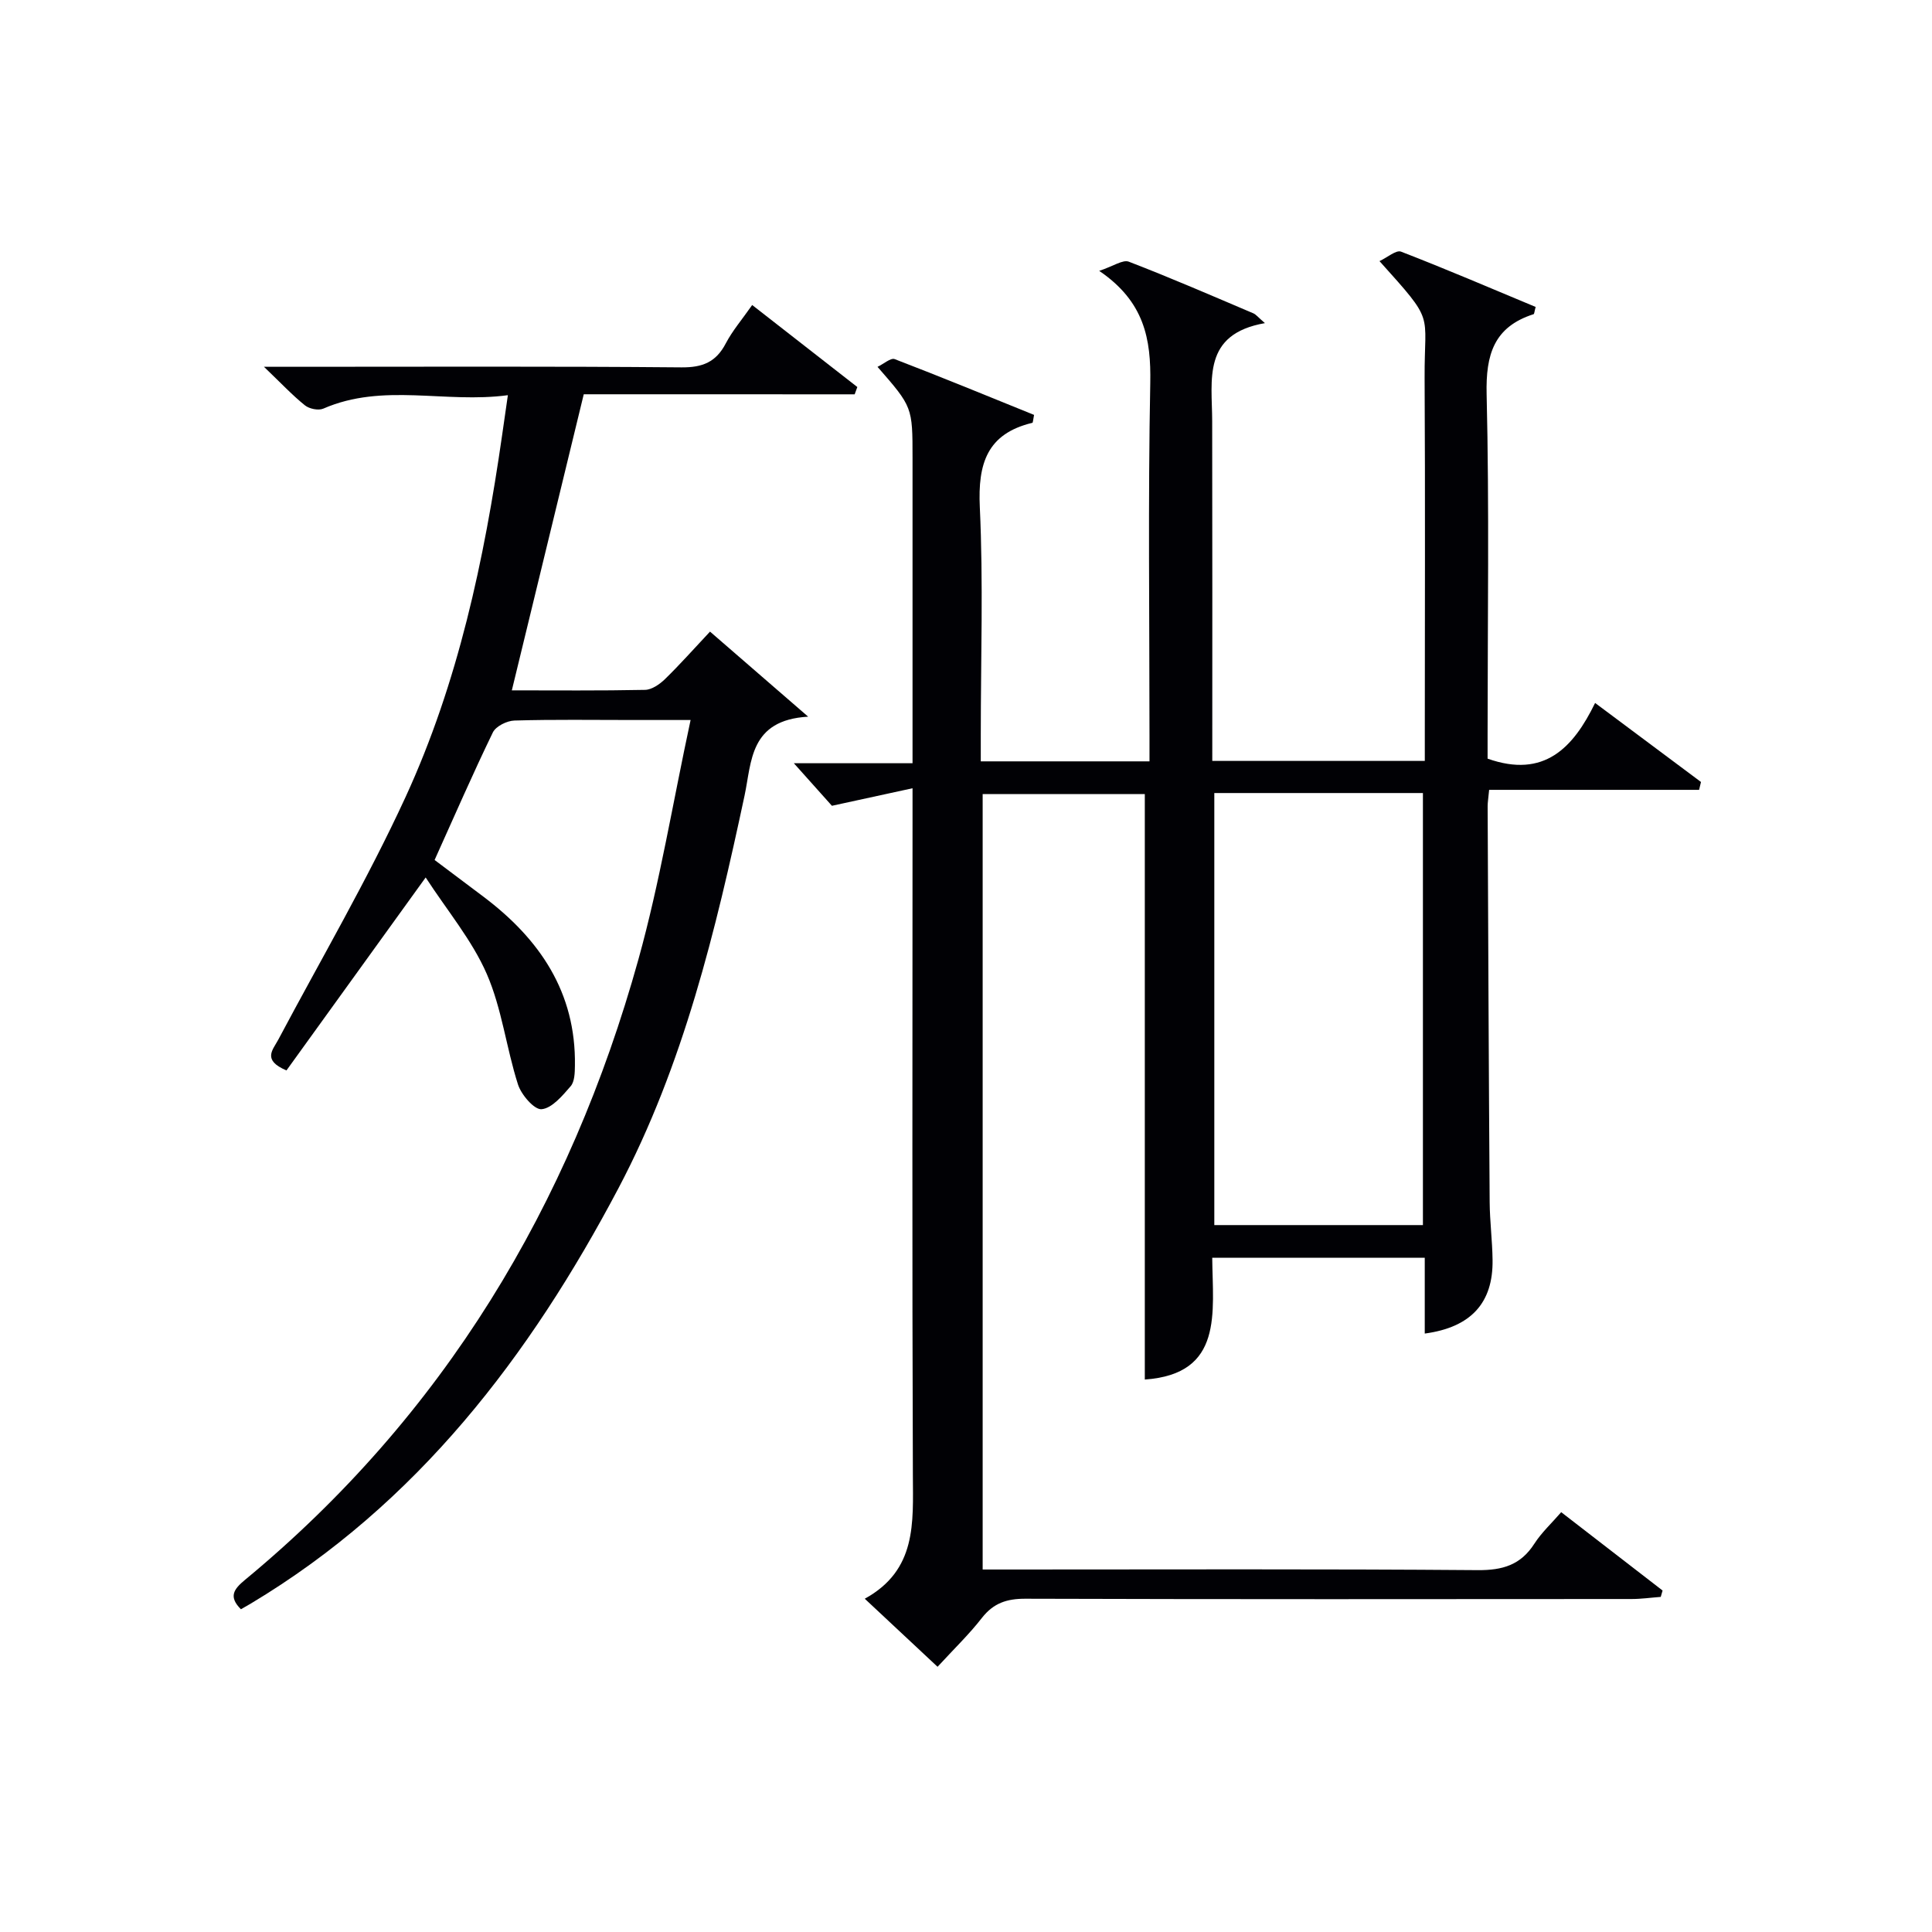 <svg enable-background="new 0 0 400 400" viewBox="0 0 400 400" xmlns="http://www.w3.org/2000/svg"><path d="m194.11 345.09c-5.01-4.69-9.71-9.08-15.07-14.09 10.8-5.94 9.99-15.72 9.96-25.55-.17-44.99-.07-89.99-.07-134.99 0-1.96 0-3.92 0-7.26-5.76 1.25-10.74 2.34-16.69 3.63-1.98-2.21-4.8-5.36-7.88-8.81h24.57c0-2.18 0-3.94 0-5.7 0-19.16 0-38.33 0-57.49 0-10.57 0-10.57-7.25-18.88 1.31-.62 2.74-1.91 3.55-1.6 9.72 3.73 19.34 7.69 28.86 11.55-.21 1.05-.22 1.61-.35 1.64-9.39 2.25-11.3 8.46-10.88 17.44.73 15.63.2 31.32.2 46.99v5.66h34.93c0-1.8 0-3.56 0-5.33 0-24.33-.31-48.67.16-72.99.18-9.1-1.2-16.86-10.57-23.23 2.93-.97 4.9-2.38 6.13-1.9 8.68 3.34 17.22 7.05 25.78 10.69.55.23.97.8 2.4 2.03-13.03 2.28-10.94 11.71-10.92 20.27.05 23.32.02 46.65.02 70.37h44c0-1.74 0-3.51 0-5.28 0-24.66.1-49.33-.04-73.99-.08-13.95 2.33-11.22-9.34-24.21 1.66-.77 3.44-2.35 4.46-1.96 9.39 3.63 18.64 7.6 27.87 11.45-.26.93-.27 1.45-.43 1.5-8.21 2.63-9.91 8.35-9.72 16.55.56 23.48.2 46.99.2 70.49v4.98c11.73 4.15 17.74-2.26 22.26-11.53 7.66 5.72 14.79 11.04 21.92 16.36-.13.54-.26 1.08-.39 1.63-14.43 0-28.86 0-43.47 0-.17 1.81-.31 2.6-.31 3.39.12 27.33.23 54.65.42 81.98.03 3.98.55 7.96.6 11.95.13 8.9-4.47 13.96-14.04 15.25 0-2.68 0-5.31 0-7.93 0-2.48 0-4.95 0-7.76-14.72 0-29.1 0-44 0 .09 11.3 2.4 24.06-13.96 25.21 0-40.15 0-80.52 0-121.22-10.67 0-21.92 0-33.57 0v160.55h5.5c32.33 0 64.66-.13 96.99.13 5.16.04 8.9-1.06 11.73-5.47 1.5-2.33 3.61-4.27 5.56-6.53 7.19 5.56 14.09 10.89 20.99 16.22-.13.44-.25.88-.38 1.32-2.02.15-4.04.44-6.06.44-41.83.03-83.66.07-125.49-.06-3.82-.01-6.58.89-8.98 3.95-2.63 3.39-5.77 6.41-9.2 10.14zm57.3-180.9v89.45h43.19c0-29.98 0-59.67 0-89.45-14.54 0-28.68 0-43.19 0z" fill="#010105"/><path d="m120.86 81.63c-5.08 20.92-9.96 41-14.89 61.3 8.94 0 18.26.09 27.58-.1 1.4-.03 3.03-1.16 4.12-2.22 3.09-3.01 5.96-6.25 9.33-9.84 6.41 5.56 12.71 11.02 20.32 17.61-12.17.7-11.67 9.34-13.17 16.35-5.98 27.97-12.65 55.78-26.09 81.25-18.36 34.78-41.68 65.38-76.13 86.02-.69.41-1.39.8-2.05 1.18-2.6-2.6-1.49-4.15.8-6.05 41.11-33.98 67.32-77.55 81.5-128.51 4.43-15.93 7.1-32.36 10.8-49.55-4.83 0-8.41 0-11.99 0-8.17 0-16.33-.13-24.49.11-1.55.05-3.84 1.18-4.46 2.46-4.13 8.51-7.9 17.19-12.06 26.41 3.08 2.31 6.62 4.96 10.14 7.62 11.63 8.77 19.15 19.79 18.91 34.96-.02 1.45-.05 3.3-.88 4.26-1.7 1.96-3.86 4.56-6.02 4.76-1.51.14-4.21-2.99-4.89-5.13-2.42-7.56-3.33-15.71-6.47-22.9-3.04-6.96-8.14-13.03-12.64-19.95-10.26 14.23-19.61 27.18-28.82 39.95-5.08-2.15-2.82-4.25-1.7-6.36 8.87-16.71 18.46-33.09 26.36-50.25 10.89-23.68 16.27-49.07 19.97-74.79.35-2.45.7-4.9 1.21-8.4-13.02 1.75-25.82-2.62-38.21 2.78-1.01.44-2.91.05-3.81-.68-2.58-2.07-4.87-4.52-8.48-7.98h6.44c26.66 0 53.33-.12 79.99.12 4.38.04 7.17-1.09 9.19-4.97 1.37-2.62 3.35-4.92 5.46-7.94 7.38 5.76 14.57 11.37 21.77 16.98-.18.5-.37 1.01-.55 1.51-18.86-.01-37.71-.01-56.09-.01z" fill="#010105"/></svg>